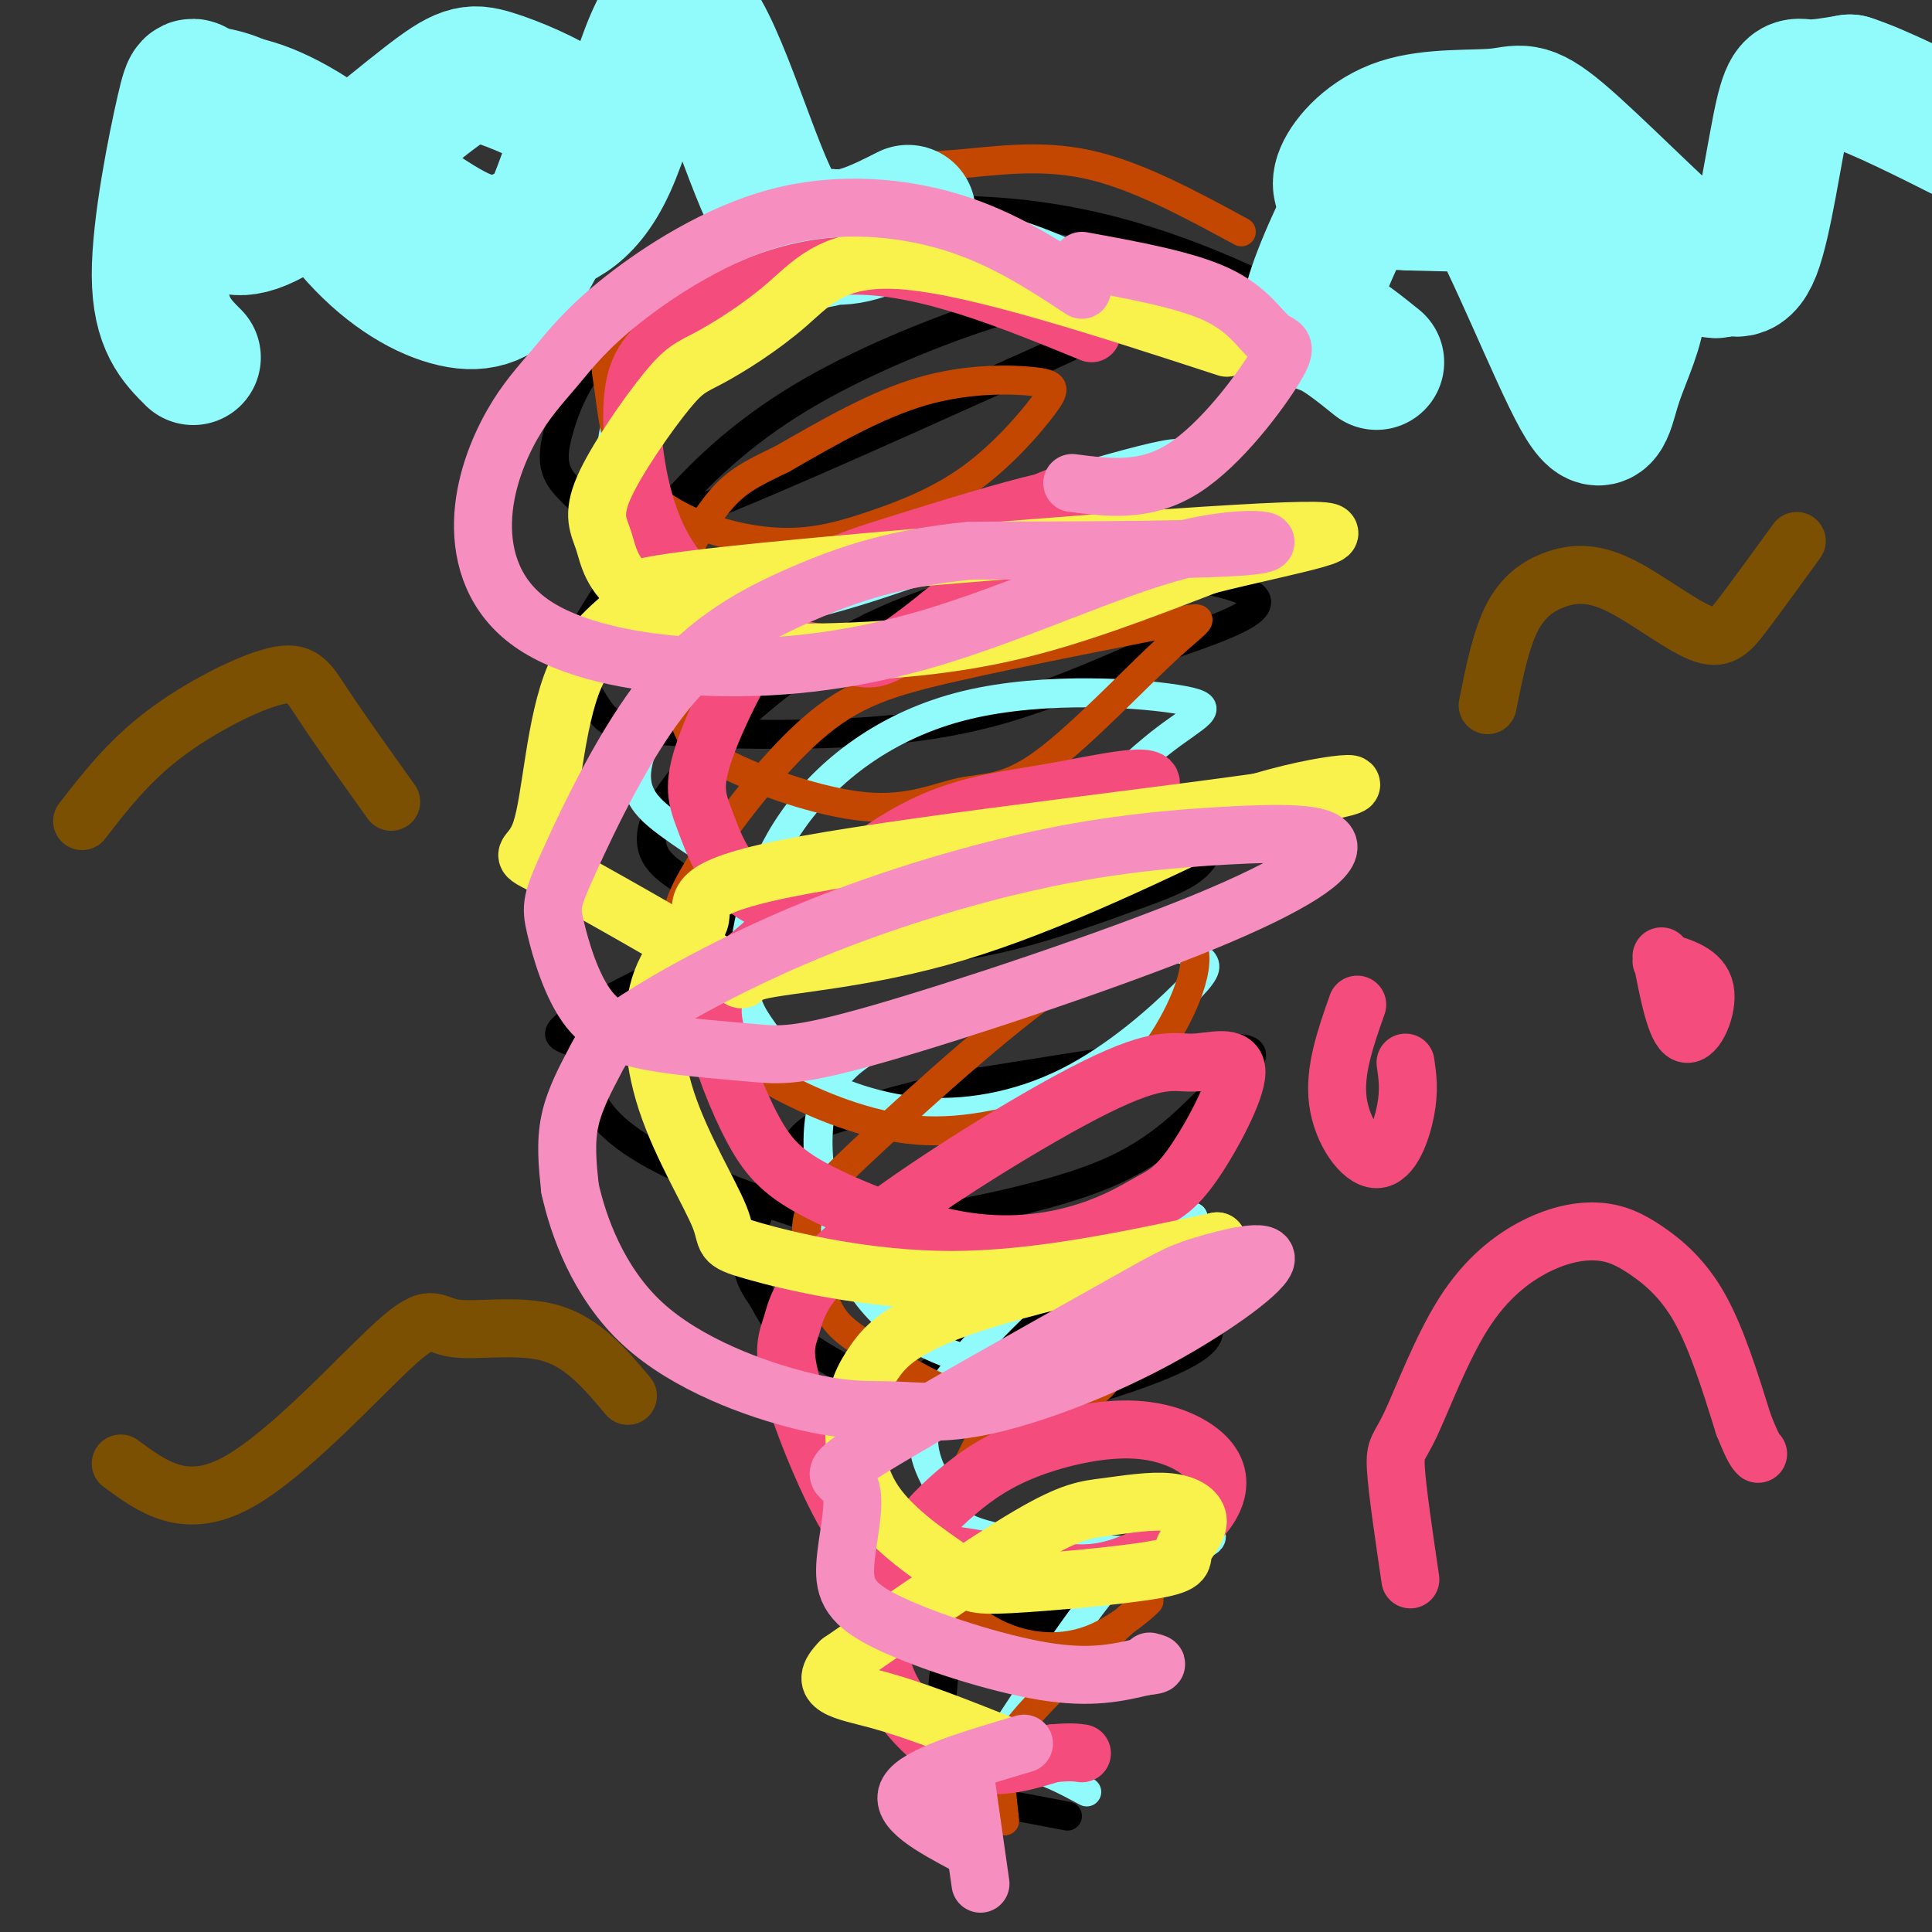 <svg viewBox='0 0 400 400' version='1.1' xmlns='http://www.w3.org/2000/svg' xmlns:xlink='http://www.w3.org/1999/xlink'><rect x="0" y="0" width="400" height="400" fill="#333333" stroke="none"/><g fill='none' stroke='#000000' stroke-width='6' stroke-linecap='round' stroke-linejoin='round'><path d='M265,61c-7.407,-3.437 -14.815,-6.874 -24,-10c-9.185,-3.126 -20.149,-5.942 -33,-7c-12.851,-1.058 -27.589,-0.359 -42,4c-14.411,4.359 -28.493,12.378 -37,20c-8.507,7.622 -11.437,14.846 -13,20c-1.563,5.154 -1.759,8.237 0,11c1.759,2.763 5.474,5.205 7,8c1.526,2.795 0.865,5.941 15,1c14.135,-4.941 43.068,-17.971 72,-31'/><path d='M210,77c16.507,-7.331 21.773,-10.159 22,-12c0.227,-1.841 -4.585,-2.696 -9,-3c-4.415,-0.304 -8.433,-0.057 -18,3c-9.567,3.057 -24.681,8.922 -37,16c-12.319,7.078 -21.841,15.367 -30,25c-8.159,9.633 -14.954,20.611 -18,26c-3.046,5.389 -2.342,5.190 -1,7c1.342,1.810 3.324,5.629 5,8c1.676,2.371 3.047,3.295 10,4c6.953,0.705 19.487,1.190 32,1c12.513,-0.190 25.004,-1.054 37,-4c11.996,-2.946 23.498,-7.973 35,-13'/><path d='M238,135c11.806,-4.096 23.822,-7.834 22,-11c-1.822,-3.166 -17.482,-5.758 -30,-6c-12.518,-0.242 -21.894,1.865 -32,5c-10.106,3.135 -20.942,7.297 -33,16c-12.058,8.703 -25.338,21.945 -29,30c-3.662,8.055 2.295,10.921 5,13c2.705,2.079 2.158,3.372 8,6c5.842,2.628 18.073,6.592 29,8c10.927,1.408 20.551,0.259 30,-2c9.449,-2.259 18.725,-5.630 28,-9'/><path d='M236,185c6.871,-2.438 10.048,-4.032 12,-6c1.952,-1.968 2.679,-4.310 2,-6c-0.679,-1.690 -2.763,-2.727 -9,-4c-6.237,-1.273 -16.627,-2.782 -40,5c-23.373,7.782 -59.729,24.853 -75,33c-15.271,8.147 -9.458,7.369 -7,9c2.458,1.631 1.559,5.671 3,10c1.441,4.329 5.220,8.946 15,14c9.780,5.054 25.559,10.546 34,13c8.441,2.454 9.544,1.870 19,0c9.456,-1.870 27.267,-5.027 39,-10c11.733,-4.973 17.390,-11.762 23,-17c5.610,-5.238 11.174,-8.925 3,-9c-8.174,-0.075 -30.087,3.463 -52,7'/><path d='M203,224c-13.876,2.527 -22.565,5.346 -28,7c-5.435,1.654 -7.615,2.145 -11,7c-3.385,4.855 -7.974,14.074 -9,20c-1.026,5.926 1.510,8.560 3,11c1.490,2.440 1.935,4.686 8,9c6.065,4.314 17.750,10.695 28,13c10.250,2.305 19.065,0.532 31,-3c11.935,-3.532 26.990,-8.824 25,-13c-1.990,-4.176 -21.025,-7.237 -36,-3c-14.975,4.237 -25.891,15.774 -31,23c-5.109,7.226 -4.411,10.143 -3,15c1.411,4.857 3.534,11.654 5,16c1.466,4.346 2.276,6.242 6,8c3.724,1.758 10.362,3.379 17,5'/><path d='M208,339c6.902,0.159 15.656,-1.943 16,-3c0.344,-1.057 -7.723,-1.068 -14,-2c-6.277,-0.932 -10.765,-2.786 -13,4c-2.235,6.786 -2.217,22.212 -3,29c-0.783,6.788 -2.367,4.940 2,5c4.367,0.060 14.683,2.030 25,4'/></g>
<g fill='none' stroke='#91FBFB' stroke-width='6' stroke-linecap='round' stroke-linejoin='round'><path d='M242,63c-10.685,-5.567 -21.369,-11.135 -30,-14c-8.631,-2.865 -15.207,-3.028 -26,0c-10.793,3.028 -25.802,9.246 -35,14c-9.198,4.754 -12.584,8.045 -16,12c-3.416,3.955 -6.861,8.575 -8,15c-1.139,6.425 0.029,14.655 3,19c2.971,4.345 7.745,4.804 11,9c3.255,4.196 4.992,12.130 27,7c22.008,-5.130 64.288,-23.323 74,-29c9.712,-5.677 -13.144,1.161 -36,8'/><path d='M206,104c-14.097,3.762 -31.339,9.168 -40,12c-8.661,2.832 -8.741,3.091 -14,10c-5.259,6.909 -15.697,20.469 -19,29c-3.303,8.531 0.528,12.033 6,16c5.472,3.967 12.585,8.400 18,11c5.415,2.600 9.133,3.366 18,3c8.867,-0.366 22.884,-1.866 35,-8c12.116,-6.134 22.330,-16.903 30,-23c7.670,-6.097 12.797,-7.523 5,-9c-7.797,-1.477 -28.517,-3.003 -45,1c-16.483,4.003 -28.727,13.537 -36,24c-7.273,10.463 -9.573,21.855 -10,29c-0.427,7.145 1.021,10.041 3,13c1.979,2.959 4.490,5.979 7,9'/><path d='M164,221c5.171,3.529 14.600,7.852 25,9c10.400,1.148 21.773,-0.879 32,-6c10.227,-5.121 19.308,-13.336 24,-18c4.692,-4.664 4.995,-5.775 4,-7c-0.995,-1.225 -3.288,-2.562 -7,-3c-3.712,-0.438 -8.843,0.025 -18,3c-9.157,2.975 -22.340,8.464 -33,13c-10.660,4.536 -18.797,8.118 -21,18c-2.203,9.882 1.529,26.062 8,36c6.471,9.938 15.683,13.633 24,16c8.317,2.367 15.739,3.407 23,0c7.261,-3.407 14.360,-11.259 18,-17c3.640,-5.741 3.820,-9.370 4,-13'/><path d='M247,252c-2.553,-1.508 -10.936,1.222 -16,3c-5.064,1.778 -6.810,2.603 -14,9c-7.190,6.397 -19.826,18.366 -24,27c-4.174,8.634 0.113,13.931 2,18c1.887,4.069 1.373,6.908 10,9c8.627,2.092 26.395,3.437 36,3c9.605,-0.437 11.048,-2.656 9,-4c-2.048,-1.344 -7.585,-1.813 -15,5c-7.415,6.813 -16.707,20.906 -26,35'/><path d='M209,357c-3.422,7.222 1.022,7.778 5,9c3.978,1.222 7.489,3.111 11,5'/></g>
<g fill='none' stroke='#C34701' stroke-width='6' stroke-linecap='round' stroke-linejoin='round'><path d='M257,48c-10.917,-5.916 -21.833,-11.832 -32,-14c-10.167,-2.168 -19.584,-0.587 -27,0c-7.416,0.587 -12.832,0.181 -25,6c-12.168,5.819 -31.088,17.862 -40,25c-8.912,7.138 -7.817,9.371 -7,15c0.817,5.629 1.354,14.655 7,21c5.646,6.345 16.401,10.009 25,11c8.599,0.991 15.043,-0.690 22,-3c6.957,-2.310 14.428,-5.249 21,-10c6.572,-4.751 12.246,-11.315 15,-15c2.754,-3.685 2.588,-4.492 -2,-5c-4.588,-0.508 -13.596,-0.717 -23,2c-9.404,2.717 -19.202,8.358 -29,14'/><path d='M162,95c-7.012,3.384 -10.043,4.845 -14,10c-3.957,5.155 -8.840,14.003 -10,22c-1.160,7.997 1.403,15.141 3,20c1.597,4.859 2.228,7.432 9,11c6.772,3.568 19.686,8.129 29,9c9.314,0.871 15.027,-1.949 20,-3c4.973,-1.051 9.206,-0.332 17,-6c7.794,-5.668 19.150,-17.724 26,-24c6.850,-6.276 9.194,-6.773 0,-5c-9.194,1.773 -29.925,5.816 -44,9c-14.075,3.184 -21.493,5.510 -30,13c-8.507,7.490 -18.102,20.142 -23,28c-4.898,7.858 -5.099,10.920 -5,14c0.099,3.080 0.499,6.179 2,10c1.501,3.821 4.103,8.364 7,12c2.897,3.636 6.088,6.363 13,10c6.912,3.637 17.546,8.182 28,9c10.454,0.818 20.727,-2.091 31,-5'/><path d='M221,229c8.163,-1.985 13.069,-4.446 18,-11c4.931,-6.554 9.886,-17.201 8,-22c-1.886,-4.799 -10.614,-3.748 -24,5c-13.386,8.748 -31.431,25.195 -42,35c-10.569,9.805 -13.660,12.968 -14,18c-0.340,5.032 2.073,11.934 4,16c1.927,4.066 3.367,5.296 9,9c5.633,3.704 15.458,9.881 25,12c9.542,2.119 18.800,0.181 23,-4c4.200,-4.181 3.342,-10.605 3,-14c-0.342,-3.395 -0.169,-3.760 -3,-3c-2.831,0.760 -8.666,2.646 -15,11c-6.334,8.354 -13.167,23.177 -20,38'/><path d='M193,319c-2.903,8.165 -0.162,9.577 3,12c3.162,2.423 6.745,5.856 12,8c5.255,2.144 12.182,3.000 19,0c6.818,-3.000 13.529,-9.856 10,-7c-3.529,2.856 -17.296,15.423 -24,23c-6.704,7.577 -6.344,10.165 -6,13c0.344,2.835 0.672,5.918 1,9'/></g>
<g fill='none' stroke='#91FBFB' stroke-width='28' stroke-linecap='round' stroke-linejoin='round'><path d='M40,74c-3.478,-3.460 -6.955,-6.920 -7,-17c-0.045,-10.080 3.343,-26.779 5,-34c1.657,-7.221 1.583,-4.965 4,-4c2.417,0.965 7.327,0.637 13,6c5.673,5.363 12.111,16.416 19,24c6.889,7.584 14.231,11.699 20,13c5.769,1.301 9.966,-0.212 14,-6c4.034,-5.788 7.905,-15.852 10,-22c2.095,-6.148 2.415,-8.379 -1,-11c-3.415,-2.621 -10.565,-5.630 -15,-7c-4.435,-1.370 -6.156,-1.100 -14,5c-7.844,6.100 -21.813,18.028 -30,23c-8.187,4.972 -10.594,2.986 -13,1'/><path d='M45,45c-3.396,-2.278 -5.385,-8.473 -6,-13c-0.615,-4.527 0.143,-7.387 1,-9c0.857,-1.613 1.812,-1.980 5,-2c3.188,-0.020 8.607,0.309 18,6c9.393,5.691 22.759,16.746 31,21c8.241,4.254 11.357,1.706 16,0c4.643,-1.706 10.811,-2.571 16,-14c5.189,-11.429 9.397,-33.423 15,-32c5.603,1.423 12.601,26.264 18,38c5.399,11.736 9.200,10.368 13,9'/><path d='M172,49c4.833,0.667 10.417,-2.167 16,-5'/><path d='M285,75c-3.586,-2.889 -7.173,-5.777 -10,-7c-2.827,-1.223 -4.895,-0.780 -3,-7c1.895,-6.220 7.754,-19.101 12,-25c4.246,-5.899 6.880,-4.815 10,-5c3.120,-0.185 6.726,-1.640 13,9c6.274,10.640 15.216,33.373 20,42c4.784,8.627 5.412,3.146 7,-2c1.588,-5.146 4.137,-9.957 5,-15c0.863,-5.043 0.040,-10.319 0,-14c-0.040,-3.681 0.703,-5.766 -7,-7c-7.703,-1.234 -23.851,-1.617 -40,-2'/><path d='M292,42c-8.669,-0.389 -10.343,-0.363 -12,-1c-1.657,-0.637 -3.298,-1.937 -2,-5c1.298,-3.063 5.534,-7.887 12,-10c6.466,-2.113 15.162,-1.514 20,-2c4.838,-0.486 5.820,-2.058 13,4c7.180,6.058 20.559,19.747 27,25c6.441,5.253 5.944,2.071 7,2c1.056,-0.071 3.664,2.971 6,-3c2.336,-5.971 4.398,-20.954 6,-28c1.602,-7.046 2.743,-6.156 5,-6c2.257,0.156 5.628,-0.422 9,-1'/><path d='M383,17c5.833,1.833 15.917,6.917 26,12'/></g>
<g fill='none' stroke='#F44C7D' stroke-width='12' stroke-linecap='round' stroke-linejoin='round'><path d='M226,69c-17.093,-6.984 -34.186,-13.969 -49,-14c-14.814,-0.031 -27.349,6.891 -35,12c-7.651,5.109 -10.416,8.405 -11,16c-0.584,7.595 1.015,19.491 5,28c3.985,8.509 10.357,13.632 15,17c4.643,3.368 7.556,4.980 12,6c4.444,1.020 10.418,1.449 14,2c3.582,0.551 4.772,1.225 13,-5c8.228,-6.225 23.494,-19.350 29,-25c5.506,-5.650 1.253,-3.825 -3,-2'/><path d='M216,104c-6.344,1.362 -20.705,5.768 -31,9c-10.295,3.232 -16.525,5.292 -23,13c-6.475,7.708 -13.193,21.064 -16,29c-2.807,7.936 -1.701,10.450 0,15c1.701,4.550 3.998,11.134 10,15c6.002,3.866 15.710,5.014 24,5c8.290,-0.014 15.163,-1.192 27,-7c11.837,-5.808 28.637,-16.248 31,-20c2.363,-3.752 -9.710,-0.818 -20,1c-10.290,1.818 -18.797,2.519 -29,8c-10.203,5.481 -22.101,15.740 -34,26'/><path d='M155,198c-7.208,6.312 -8.229,9.093 -7,15c1.229,5.907 4.707,14.940 8,21c3.293,6.060 6.400,9.147 14,13c7.600,3.853 19.691,8.472 30,10c10.309,1.528 18.834,-0.036 25,-2c6.166,-1.964 9.974,-4.328 13,-6c3.026,-1.672 5.271,-2.653 9,-8c3.729,-5.347 8.942,-15.061 9,-19c0.058,-3.939 -5.038,-2.102 -9,-2c-3.962,0.102 -6.789,-1.530 -20,5c-13.211,6.530 -36.804,21.221 -49,31c-12.196,9.779 -12.995,14.645 -14,18c-1.005,3.355 -2.218,5.198 0,13c2.218,7.802 7.866,21.562 12,28c4.134,6.438 6.752,5.554 13,6c6.248,0.446 16.124,2.223 26,4'/><path d='M215,325c6.753,0.884 10.637,1.095 15,0c4.363,-1.095 9.205,-3.497 13,-6c3.795,-2.503 6.544,-5.109 8,-8c1.456,-2.891 1.620,-6.069 -1,-9c-2.620,-2.931 -8.023,-5.617 -15,-6c-6.977,-0.383 -15.528,1.536 -22,4c-6.472,2.464 -10.864,5.472 -15,9c-4.136,3.528 -8.014,7.575 -11,13c-2.986,5.425 -5.079,12.227 -5,18c0.079,5.773 2.329,10.516 6,15c3.671,4.484 8.763,8.710 14,10c5.237,1.290 10.618,-0.355 16,-2'/><path d='M218,363c3.667,-0.333 4.833,-0.167 6,0'/><path d='M281,208c-2.417,6.857 -4.833,13.714 -4,20c0.833,6.286 4.917,12.000 8,12c3.083,-0.000 5.167,-5.714 6,-10c0.833,-4.286 0.417,-7.143 0,-10'/><path d='M344,198c1.467,7.622 2.933,15.244 5,16c2.067,0.756 4.733,-5.356 4,-9c-0.733,-3.644 -4.867,-4.822 -9,-6'/><path d='M292,327c-1.372,-9.294 -2.744,-18.587 -3,-23c-0.256,-4.413 0.604,-3.945 3,-9c2.396,-5.055 6.329,-15.633 11,-23c4.671,-7.367 10.080,-11.524 15,-14c4.920,-2.476 9.350,-3.272 13,-3c3.650,0.272 6.521,1.612 10,4c3.479,2.388 7.565,5.825 11,12c3.435,6.175 6.217,15.087 9,24'/><path d='M361,295c2.000,5.000 2.500,5.500 3,6'/></g>
<g fill='none' stroke='#F9F24D' stroke-width='12' stroke-linecap='round' stroke-linejoin='round'><path d='M254,72c-25.504,-8.312 -51.008,-16.623 -66,-18c-14.992,-1.377 -19.471,4.181 -25,9c-5.529,4.819 -12.106,8.899 -16,11c-3.894,2.101 -5.105,2.223 -9,7c-3.895,4.777 -10.475,14.209 -13,20c-2.525,5.791 -0.996,7.939 0,11c0.996,3.061 1.457,7.033 7,11c5.543,3.967 16.166,7.929 23,10c6.834,2.071 9.878,2.250 18,2c8.122,-0.250 21.320,-0.929 35,-4c13.680,-3.071 27.840,-8.536 42,-14'/><path d='M250,117c16.745,-4.229 37.607,-7.801 16,-7c-21.607,0.801 -85.684,5.974 -114,9c-28.316,3.026 -20.871,3.904 -21,6c-0.129,2.096 -7.832,5.411 -12,15c-4.168,9.589 -4.802,25.453 -7,32c-2.198,6.547 -5.962,3.776 2,8c7.962,4.224 27.650,15.441 35,20c7.350,4.559 2.364,2.458 8,1c5.636,-1.458 21.896,-2.274 41,-8c19.104,-5.726 41.052,-16.363 63,-27'/><path d='M261,166c17.136,-5.109 28.476,-4.381 7,-1c-21.476,3.381 -75.768,9.414 -101,14c-25.232,4.586 -21.402,7.726 -22,11c-0.598,3.274 -5.622,6.681 -8,13c-2.378,6.319 -2.110,15.550 1,25c3.110,9.450 9.060,19.121 11,24c1.940,4.879 -0.132,4.967 7,7c7.132,2.033 23.466,6.009 41,6c17.534,-0.009 36.267,-4.005 55,-8'/><path d='M252,257c-1.033,0.807 -31.114,6.825 -48,12c-16.886,5.175 -20.576,9.508 -23,13c-2.424,3.492 -3.582,6.142 -4,11c-0.418,4.858 -0.095,11.922 4,18c4.095,6.078 11.963,11.169 16,14c4.037,2.831 4.243,3.402 12,3c7.757,-0.402 23.064,-1.775 30,-3c6.936,-1.225 5.499,-2.301 6,-4c0.501,-1.699 2.938,-4.022 3,-6c0.062,-1.978 -2.251,-3.613 -6,-4c-3.749,-0.387 -8.932,0.473 -13,1c-4.068,0.527 -7.019,0.722 -16,6c-8.981,5.278 -23.990,15.639 -39,26'/><path d='M174,344c-5.400,5.422 0.600,5.978 8,8c7.400,2.022 16.200,5.511 25,9'/></g>
<g fill='none' stroke='#F68FBF' stroke-width='12' stroke-linecap='round' stroke-linejoin='round'><path d='M224,60c-8.207,-5.384 -16.415,-10.769 -27,-14c-10.585,-3.231 -23.548,-4.309 -36,-1c-12.452,3.309 -24.392,11.004 -32,17c-7.608,5.996 -10.883,10.292 -14,14c-3.117,3.708 -6.077,6.827 -9,12c-2.923,5.173 -5.807,12.399 -6,20c-0.193,7.601 2.307,15.578 10,21c7.693,5.422 20.578,8.290 35,9c14.422,0.710 30.381,-0.738 48,-6c17.619,-5.262 36.897,-14.340 51,-18c14.103,-3.660 23.029,-1.903 15,-1c-8.029,0.903 -33.015,0.951 -58,1'/><path d='M201,114c-15.508,1.505 -25.278,4.769 -35,9c-9.722,4.231 -19.395,9.431 -28,20c-8.605,10.569 -16.140,26.509 -20,35c-3.860,8.491 -4.044,9.533 -3,14c1.044,4.467 3.317,12.359 7,17c3.683,4.641 8.775,6.032 15,7c6.225,0.968 13.582,1.515 19,2c5.418,0.485 8.898,0.909 26,-4c17.102,-4.909 47.828,-15.149 67,-23c19.172,-7.851 26.792,-13.311 26,-16c-0.792,-2.689 -9.994,-2.606 -21,-2c-11.006,0.606 -23.815,1.734 -39,5c-15.185,3.266 -32.746,8.671 -48,15c-15.254,6.329 -28.202,13.583 -35,18c-6.798,4.417 -7.446,5.997 -9,9c-1.554,3.003 -4.016,7.429 -5,12c-0.984,4.571 -0.492,9.285 0,14'/><path d='M118,246c1.652,7.564 5.782,19.473 15,28c9.218,8.527 23.522,13.671 33,16c9.478,2.329 14.129,1.841 19,2c4.871,0.159 9.963,0.963 19,-1c9.037,-1.963 22.021,-6.695 34,-13c11.979,-6.305 22.954,-14.183 24,-17c1.046,-2.817 -7.838,-0.574 -13,1c-5.162,1.574 -6.603,2.480 -20,10c-13.397,7.520 -38.752,21.653 -49,28c-10.248,6.347 -5.390,4.908 -4,8c1.390,3.092 -0.689,10.715 -1,16c-0.311,5.285 1.147,8.230 9,12c7.853,3.770 22.101,8.363 32,10c9.899,1.637 15.450,0.319 21,-1'/><path d='M237,345c3.667,-0.333 2.333,-0.667 1,-1'/><path d='M224,54c10.734,1.959 21.467,3.917 28,7c6.533,3.083 8.864,7.290 11,9c2.136,1.710 4.075,0.922 1,6c-3.075,5.078 -11.164,16.022 -19,21c-7.836,4.978 -15.418,3.989 -23,3'/><path d='M212,361c-11.000,3.250 -22.000,6.500 -24,10c-2.000,3.500 5.000,7.250 12,11'/><path d='M200,369c0.000,0.000 3.000,21.000 3,21'/></g>
<g fill='none' stroke='#7C5002' stroke-width='12' stroke-linecap='round' stroke-linejoin='round'><path d='M81,166c-5.369,-7.524 -10.738,-15.048 -14,-20c-3.262,-4.952 -4.417,-7.333 -10,-6c-5.583,1.333 -15.595,6.381 -23,12c-7.405,5.619 -12.202,11.810 -17,18'/><path d='M308,146c1.365,-6.755 2.730,-13.509 5,-18c2.270,-4.491 5.445,-6.717 9,-8c3.555,-1.283 7.489,-1.622 13,1c5.511,2.622 12.599,8.206 17,10c4.401,1.794 6.115,-0.202 9,-4c2.885,-3.798 6.943,-9.399 11,-15'/><path d='M130,289c-4.636,-5.528 -9.273,-11.056 -16,-13c-6.727,-1.944 -15.545,-0.305 -20,-1c-4.455,-0.695 -4.545,-3.726 -12,3c-7.455,6.726 -22.273,23.207 -33,29c-10.727,5.793 -17.364,0.896 -24,-4'/></g>
</svg>